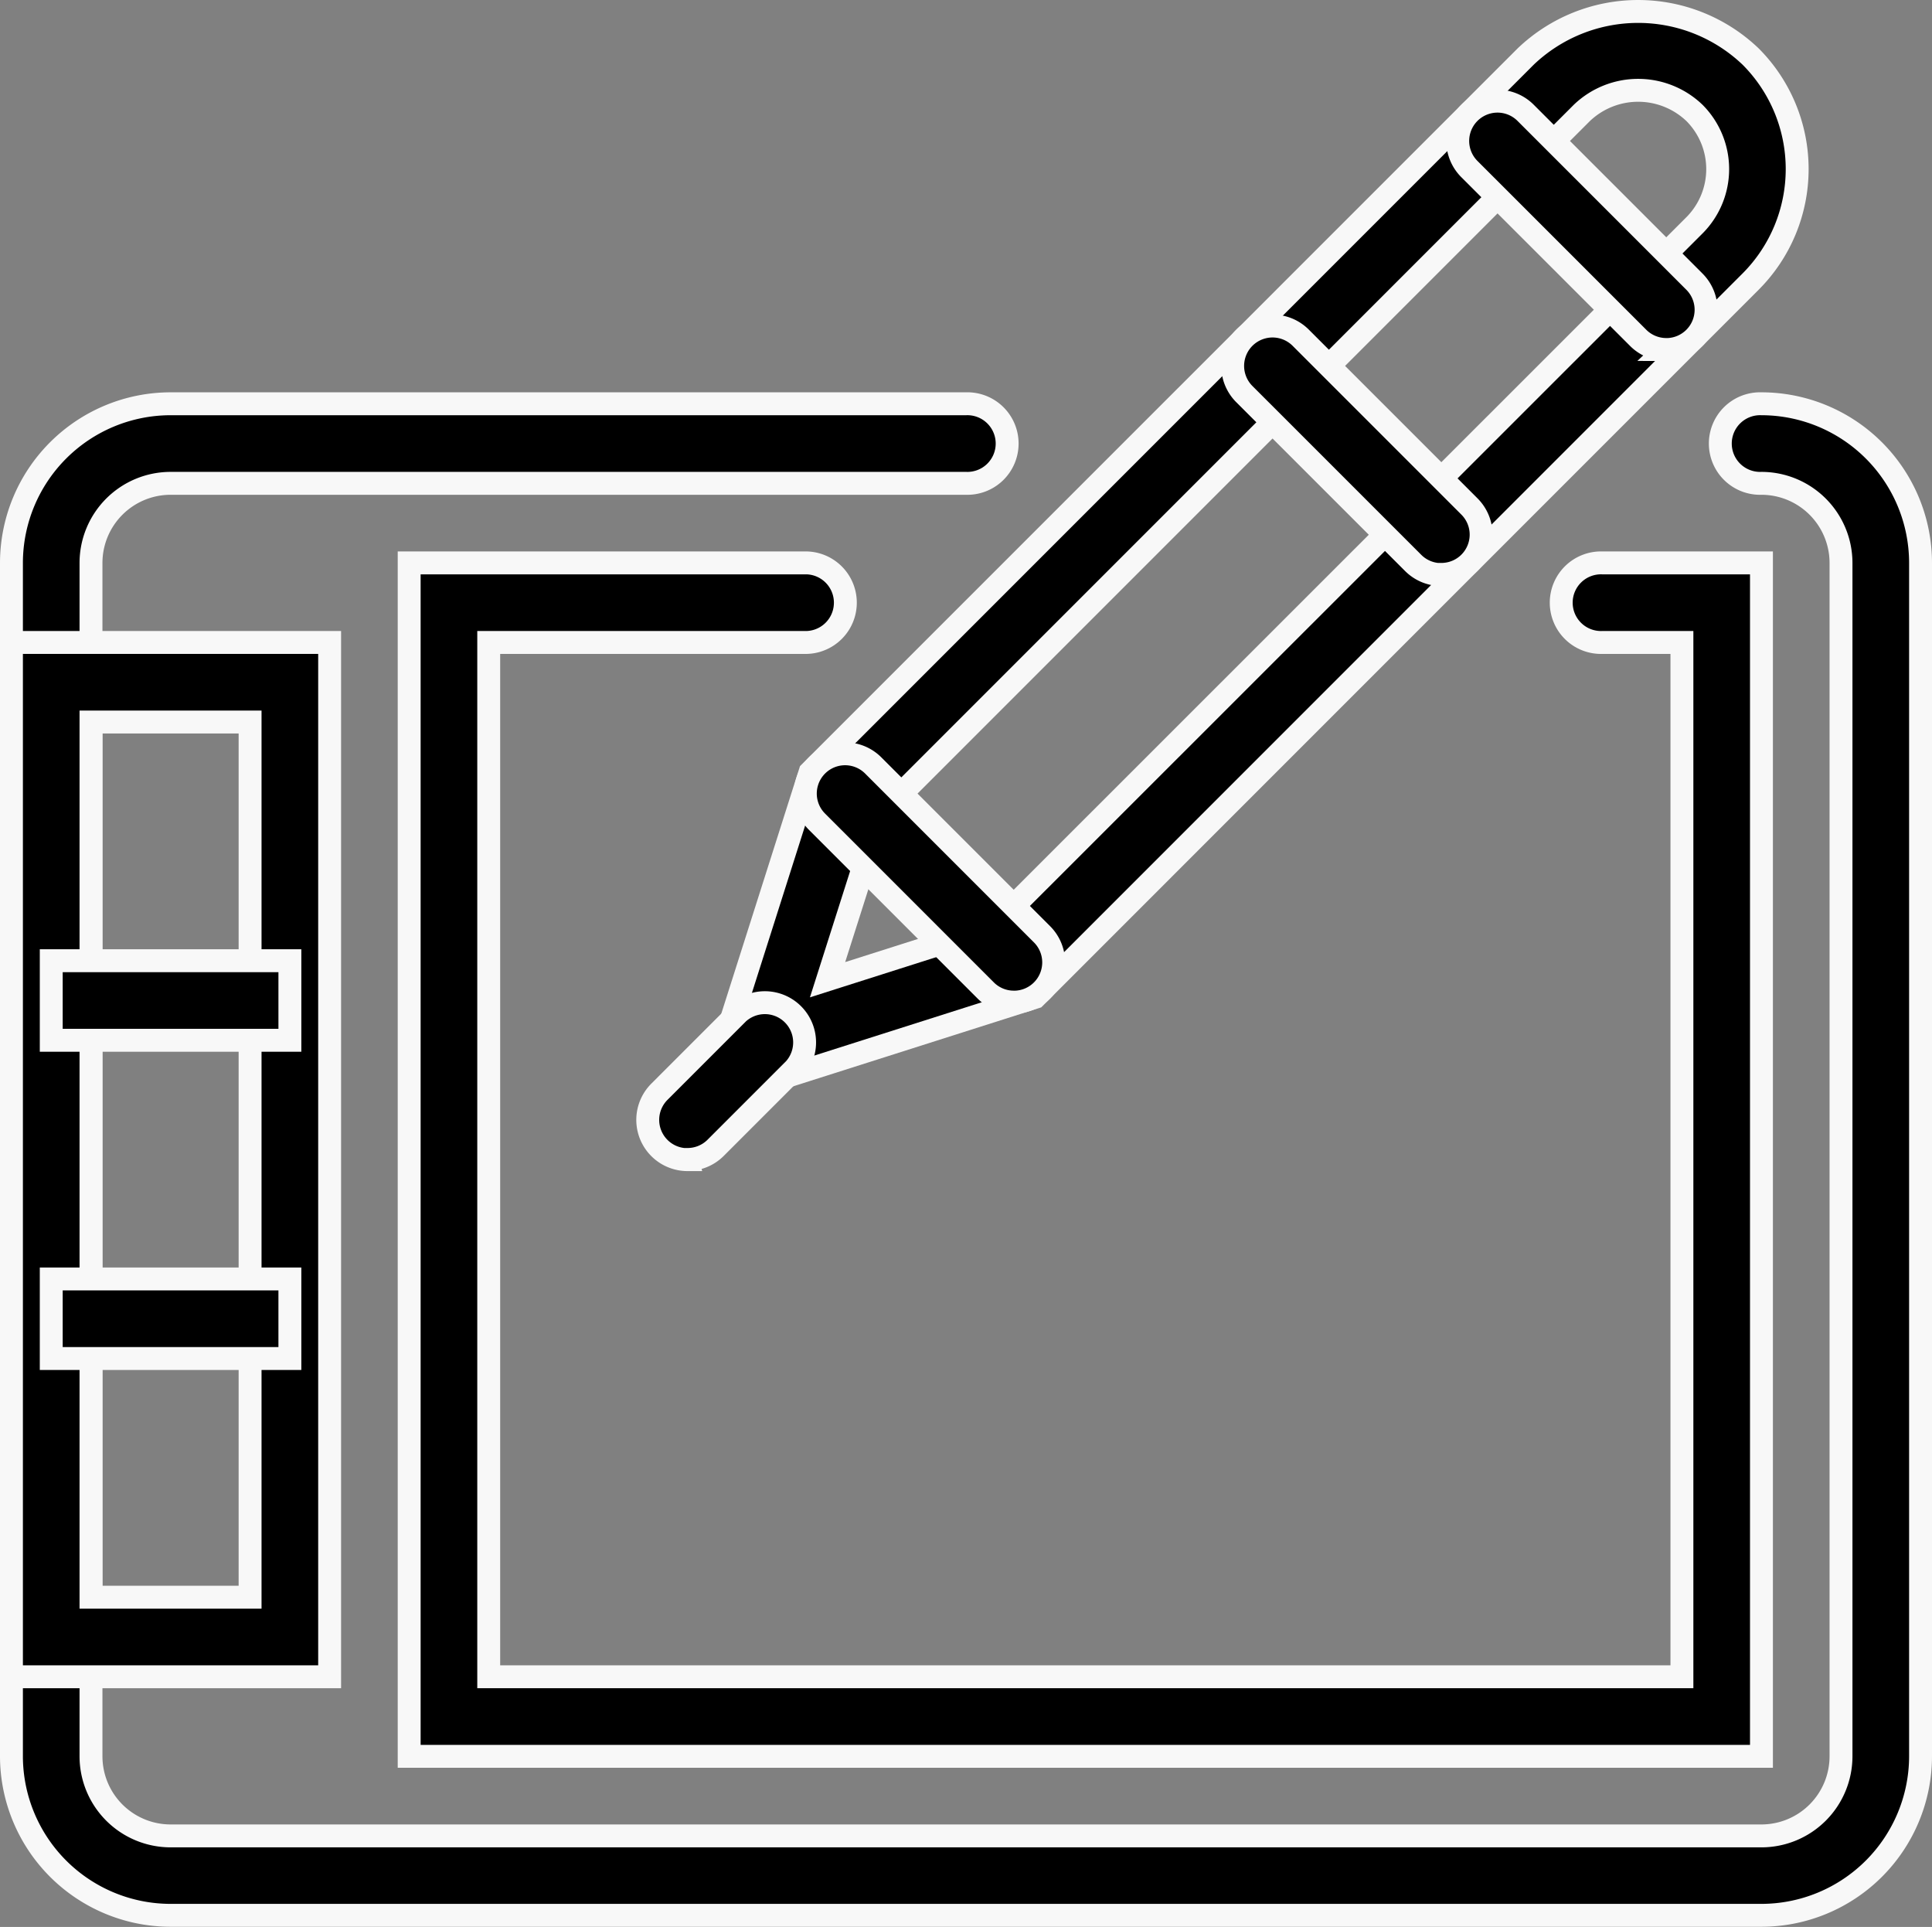 <svg xmlns="http://www.w3.org/2000/svg" width="42.188" height="42.069" viewBox="0 0 42.188 42.069">
  <rect x="0" y="0" width="42.188" height="42.069" fill="#808080" stroke="none"/>
  <g id="Expanded" transform="translate(0.25 0.112)">
    <path id="Path_155811" data-name="Path 155811" d="M38.214,43H3.474A3.478,3.478,0,0,1,0,39.529V13.474A3.478,3.478,0,0,1,3.474,10h17.37a.869.869,0,1,1,0,1.737H3.474a1.739,1.739,0,0,0-1.737,1.737V39.529a1.739,1.739,0,0,0,1.737,1.737h34.74a1.739,1.739,0,0,0,1.737-1.737V13.474a1.739,1.739,0,0,0-1.737-1.737.869.869,0,1,1,0-1.737,3.478,3.478,0,0,1,3.474,3.474V39.529A3.478,3.478,0,0,1,38.214,43Z" transform="translate(0 -1.297)" stroke="#f8f8f8" stroke-width="0.5"/>
    <path id="Path_155812" data-name="Path 155812" d="M39.529,40.055H10V14h8.685a.869.869,0,0,1,0,1.737H11.737V38.318H37.792V15.737H36.055a.869.869,0,1,1,0-1.737h3.474Z" transform="translate(-1.315 -1.823)" stroke="#f8f8f8" stroke-width="0.5"/>
    <path id="Path_155813" data-name="Path 155813" d="M6.948,38.581H0V16H6.948ZM1.737,36.844H5.211V17.737H1.737Z" transform="translate(0 -2.086)" stroke="#f8f8f8" stroke-width="0.5"/>
    <path id="Path_155814" data-name="Path 155814" d="M17.44,23.954l2.292-7.206L35.358,1.123a3.556,3.556,0,0,1,4.913,0,3.477,3.477,0,0,1,0,4.912L24.646,21.661,17.44,23.954Zm3.82-6.277-1.146,3.6,3.6-1.146L39.043,4.808a1.738,1.738,0,0,0,0-2.456,1.779,1.779,0,0,0-2.457,0L21.26,17.678Z" transform="translate(-2.293)" stroke="#f8f8f8" stroke-width="0.5"/>
    <path id="Path_155815" data-name="Path 155815" d="M1,24H6.211v1.737H1Z" transform="translate(-0.131 -3.138)" stroke="#f8f8f8" stroke-width="0.5"/>
    <path id="Path_155816" data-name="Path 155816" d="M1,32H6.211v1.737H1Z" transform="translate(-0.131 -4.19)" stroke="#f8f8f8" stroke-width="0.5"/>
    <path id="Path_155817" data-name="Path 155817" d="M40.917,7.815a.866.866,0,0,1-.614-.254L36.617,3.876a.868.868,0,0,1,1.228-1.228l3.685,3.685a.868.868,0,0,1-.614,1.483Z" transform="translate(-4.781 -0.297)" stroke="#f8f8f8" stroke-width="0.5"/>
    <path id="Path_155818" data-name="Path 155818" d="M35.261,13.472a.866.866,0,0,1-.614-.254L30.961,9.533A.868.868,0,1,1,32.19,8.3l3.685,3.685a.868.868,0,0,1-.614,1.483Z" transform="translate(-4.038 -1.04)" stroke="#f8f8f8" stroke-width="0.5"/>
    <path id="Path_155819" data-name="Path 155819" d="M24.513,24.22a.866.866,0,0,1-.614-.254l-3.685-3.685a.868.868,0,0,1,1.228-1.228l3.685,3.685a.868.868,0,0,1-.614,1.483Z" transform="translate(-2.624 -2.454)" stroke="#f8f8f8" stroke-width="0.5"/>
    <path id="Path_155820" data-name="Path 155820" d="M16.868,28.477a.868.868,0,0,1-.614-1.483l1.719-1.719A.868.868,0,0,1,19.2,26.5l-1.719,1.719a.866.866,0,0,1-.614.254Z" transform="translate(-2.104 -3.272)" stroke="#f8f8f8" stroke-width="0.5"/>
  </g>
</svg>
